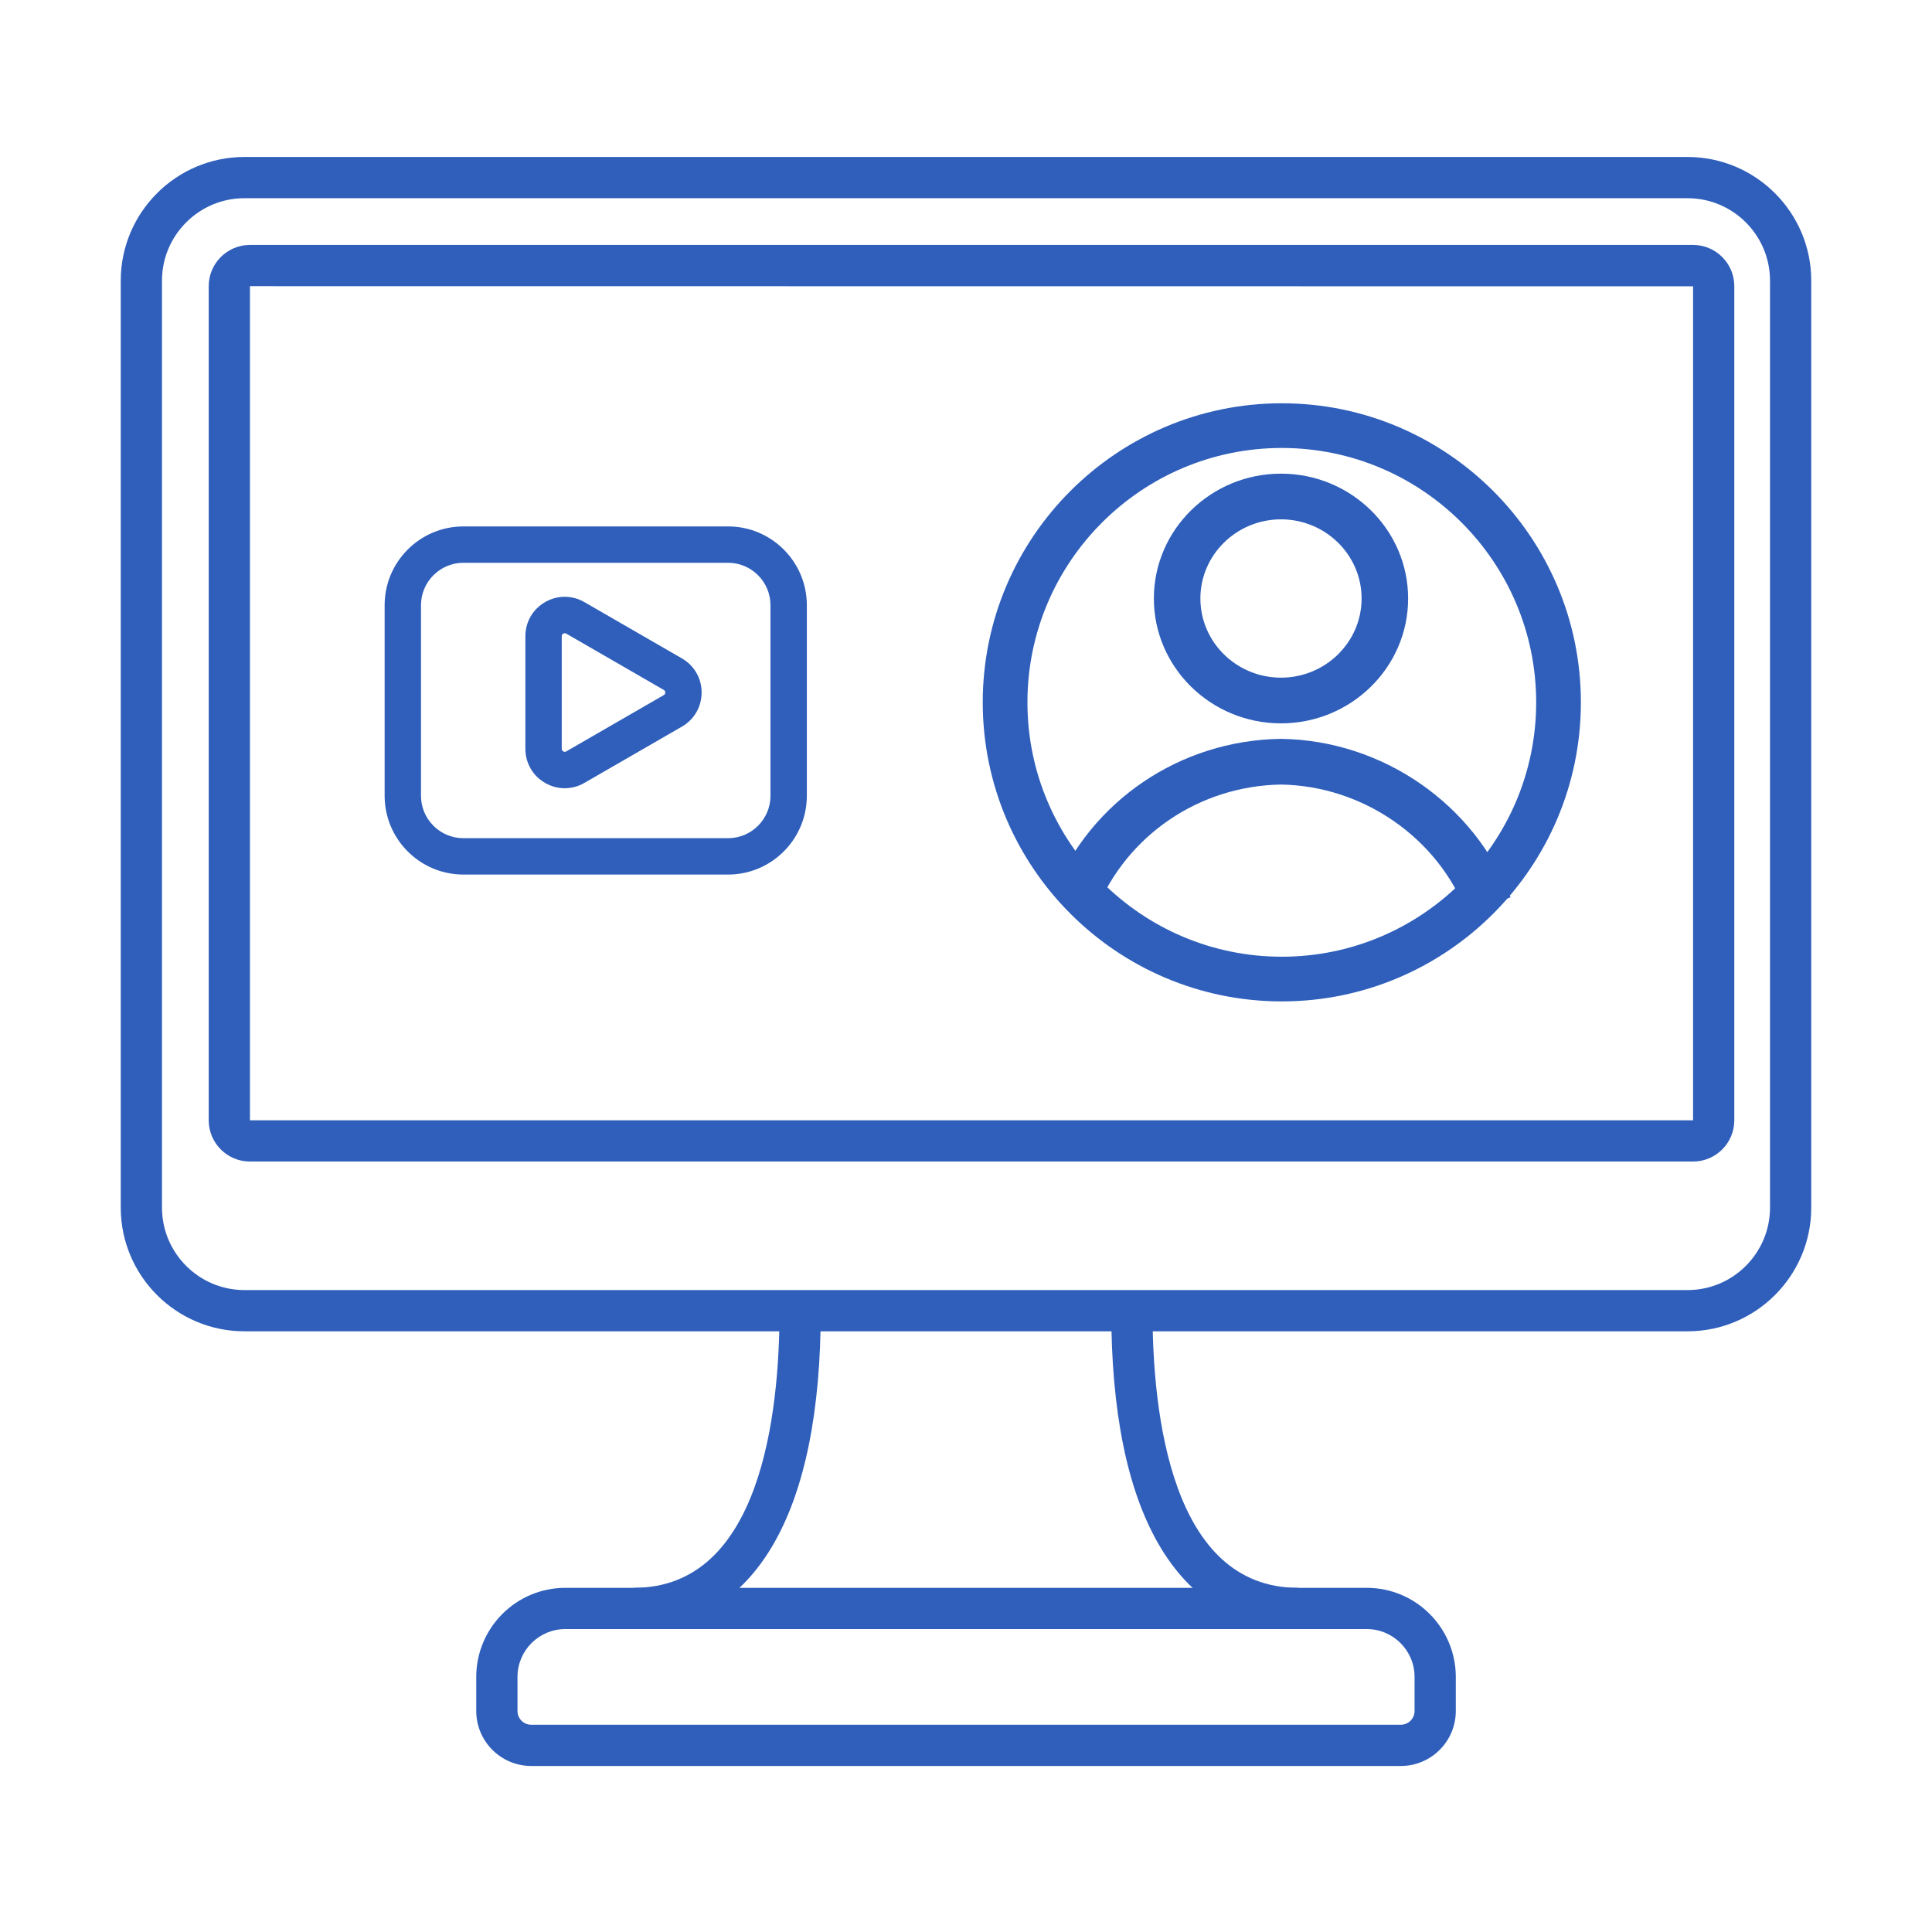 <svg width="160" height="160" viewBox="0 0 160 160" fill="none" xmlns="http://www.w3.org/2000/svg">
<path d="M116.01 146.251H43.994C41.484 146.251 39.441 144.208 39.441 141.698V138.874C39.441 134.806 42.751 131.497 46.818 131.497H113.186C117.254 131.497 120.563 134.806 120.563 138.874V141.698C120.563 144.208 118.52 146.251 116.01 146.251ZM46.818 134.912C44.633 134.912 42.856 136.689 42.856 138.874V141.698C42.856 142.325 43.367 142.836 43.994 142.836H116.01C116.312 142.836 116.601 142.715 116.814 142.502C117.028 142.289 117.148 141.999 117.148 141.698V138.874C117.148 136.689 115.371 134.912 113.186 134.912H46.818Z" fill="#2F5FBB"/>
<path d="M107.494 134.911C102.573 134.911 98.569 132.458 95.913 127.818C93.336 123.317 92.03 116.832 92.03 108.545H95.445C95.445 117.116 97.01 131.496 107.494 131.496V134.911ZM52.508 134.911V131.496C62.991 131.496 64.557 117.116 64.557 108.545H67.971C67.971 116.832 66.665 123.317 64.088 127.818C61.433 132.458 57.428 134.911 52.508 134.911Z" fill="#2F5FBB"/>
<path d="M139.756 110.253H20.244C14.595 110.253 10 105.658 10 100.009V23.244C10 17.595 14.595 13 20.244 13H139.756C145.405 13 150 17.595 150 23.244V100.009C150 105.658 145.405 110.253 139.756 110.253ZM20.244 16.415C16.478 16.415 13.415 19.478 13.415 23.244V100.009C13.415 103.775 16.478 106.838 20.244 106.838H139.756C143.522 106.838 146.585 103.775 146.585 100.009V23.244C146.585 19.478 143.522 16.415 139.756 16.415H20.244Z" fill="#2F5FBB"/>
<path d="M140.212 96.194H20.7C18.817 96.194 17.285 94.662 17.285 92.779V23.699C17.285 21.816 18.817 20.284 20.7 20.284H140.212C142.095 20.284 143.627 21.816 143.627 23.699V92.779C143.627 94.662 142.095 96.194 140.212 96.194ZM20.7 23.699V92.779H140.212V23.711L20.7 23.699Z" fill="#2F5FBB"/>
<path fill-rule="evenodd" clip-rule="evenodd" d="M60.295 72.427H38.378C34.78 72.427 31.854 69.5 31.854 65.903V50.12C31.854 46.523 34.78 43.596 38.378 43.596H60.295C63.892 43.596 66.819 46.523 66.819 50.12V65.903C66.819 69.501 63.892 72.427 60.295 72.427ZM34.865 50.12C34.865 48.183 36.441 46.607 38.378 46.607H60.295C62.232 46.607 63.808 48.183 63.808 50.12V65.903C63.808 67.84 62.232 69.416 60.295 69.416H38.378C36.441 69.416 34.865 67.84 34.865 65.903V50.12Z" fill="#2F5FBB"/>
<path fill-rule="evenodd" clip-rule="evenodd" d="M46.768 65.278C46.209 65.278 45.649 65.131 45.14 64.837C44.119 64.247 43.51 63.19 43.51 62.009V52.692C43.51 51.511 44.119 50.454 45.14 49.865C46.16 49.276 47.38 49.277 48.403 49.867L56.472 54.526C57.495 55.116 58.105 56.172 58.105 57.351C58.105 58.529 57.495 59.585 56.472 60.176L48.403 64.834C47.907 65.124 47.343 65.276 46.768 65.278ZM46.645 52.473C46.683 52.45 46.726 52.438 46.77 52.437C46.815 52.438 46.859 52.451 46.897 52.475L54.966 57.134C55.006 57.154 55.039 57.185 55.062 57.224C55.084 57.262 55.096 57.306 55.094 57.351C55.094 57.494 54.998 57.55 54.967 57.568L54.966 57.568L46.897 62.227C46.865 62.245 46.769 62.3 46.645 62.229C46.521 62.157 46.521 62.046 46.521 62.009V52.692C46.521 52.656 46.521 52.544 46.645 52.473Z" fill="#2F5FBB"/>
<path d="M106.154 82.932C92.497 82.932 81.387 71.822 81.387 58.165C81.387 44.508 92.497 33.398 106.154 33.398C119.811 33.398 130.922 44.508 130.922 58.165C130.922 71.822 119.811 82.932 106.154 82.932ZM106.154 37.099C94.538 37.099 85.088 46.549 85.088 58.165C85.088 69.781 94.538 79.231 106.154 79.231C117.77 79.231 127.22 69.781 127.22 58.165C127.22 46.549 117.77 37.099 106.154 37.099Z" fill="#2F5FBB"/>
<path d="M106.086 59.905C100.281 59.905 95.558 55.266 95.558 49.565C95.558 43.864 100.281 39.226 106.086 39.226C111.892 39.226 116.615 43.864 116.615 49.565C116.615 55.266 111.892 59.905 106.086 59.905ZM106.086 43.01C102.405 43.01 99.411 45.951 99.411 49.565C99.411 53.18 102.405 56.121 106.086 56.121C109.767 56.121 112.762 53.18 112.762 49.565C112.762 45.951 109.767 43.01 106.086 43.01ZM121.491 75.648C119.071 69.372 112.883 65.085 106.086 64.973C99.32 65.084 93.32 69.162 90.792 75.368L87.215 73.963C90.325 66.327 97.721 61.312 106.057 61.189H106.116C114.489 61.313 122.116 66.585 125.095 74.308L121.491 75.648Z" fill="#2F5FBB"/>
</svg>
